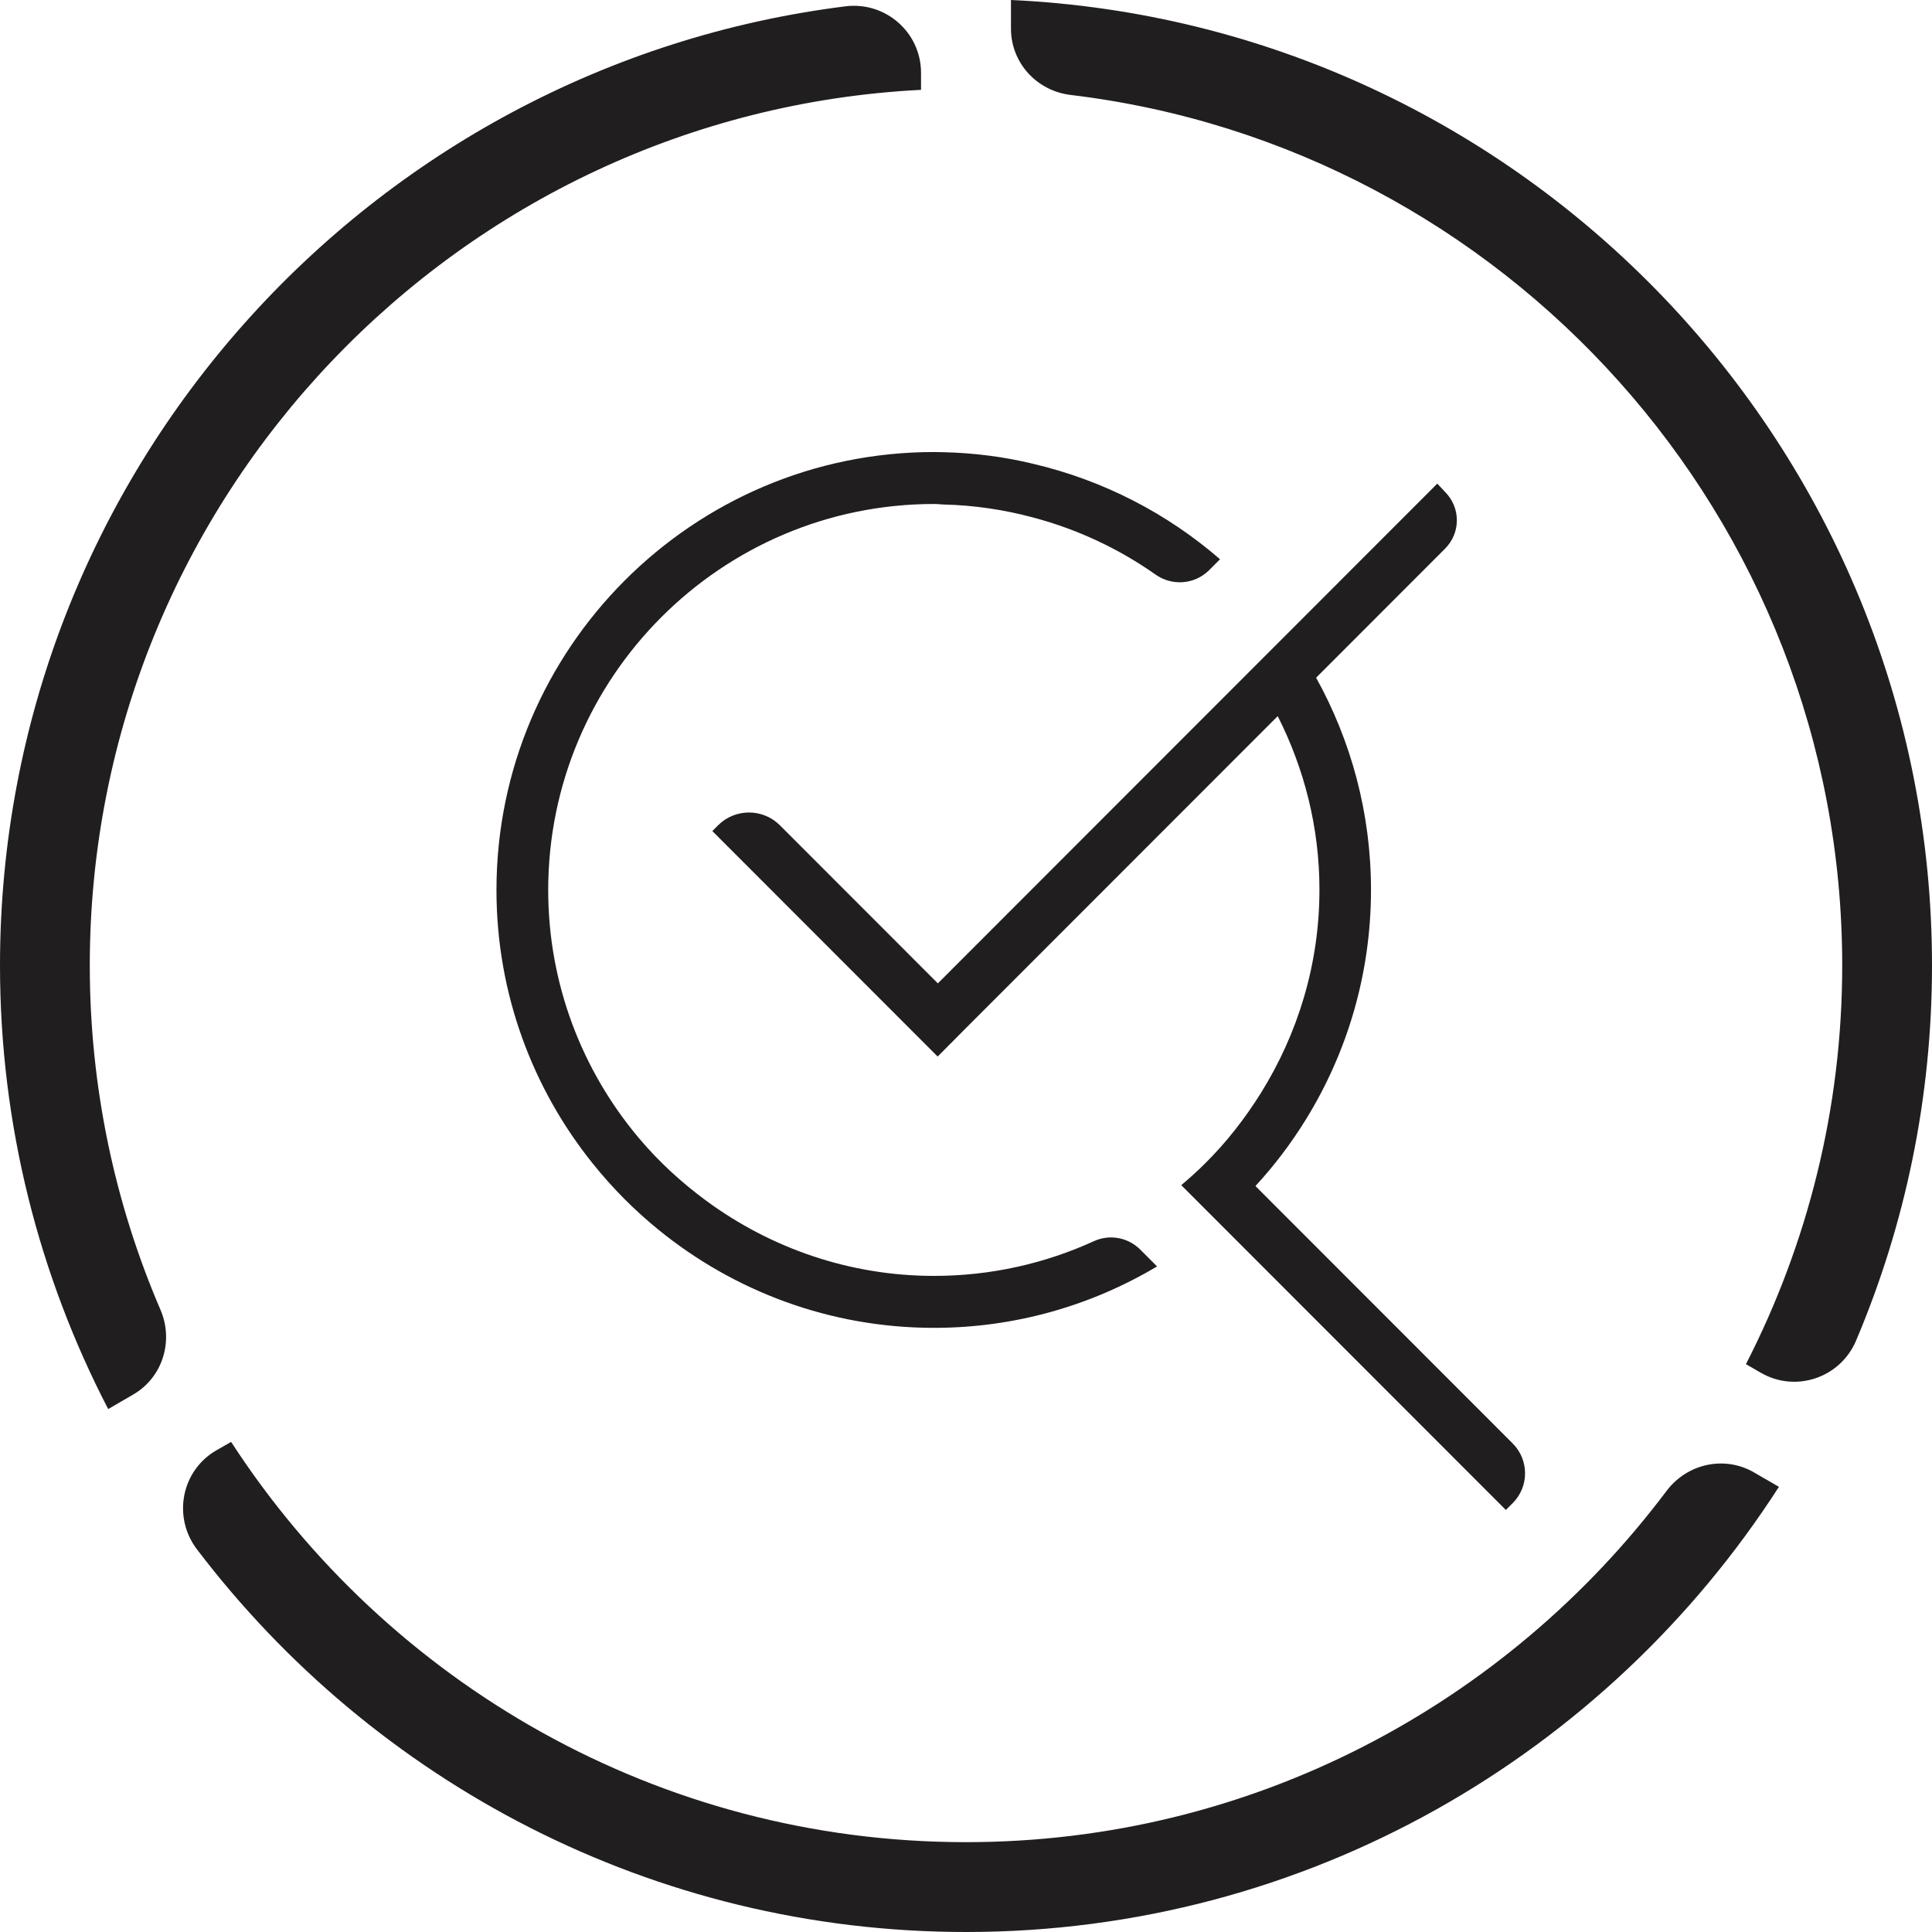 <svg xmlns="http://www.w3.org/2000/svg" fill="none" viewBox="0 0 72 72" height="72" width="72">
<path fill="#201E1F" d="M37.676 0V1.066C37.676 2.341 38.637 3.387 39.898 3.538C56.073 5.474 68.654 19.285 68.654 35.98C68.654 41.33 67.353 46.378 65.066 50.838L65.621 51.159C66.922 51.911 68.582 51.348 69.17 49.962C70.993 45.659 72 40.937 72 35.98C72 16.676 56.753 0.876 37.676 0ZM3.346 35.98C3.346 18.526 17.096 4.224 34.324 3.348V2.714C34.324 1.21 33.004 0.052 31.514 0.235C13.77 2.452 0 17.63 0 35.98C0 41.938 1.464 47.562 4.032 52.512L4.954 51.976C6.058 51.342 6.483 49.981 5.98 48.811C4.287 44.874 3.346 40.532 3.346 35.98ZM8.613 53.736C14.437 62.708 24.534 68.652 35.997 68.652C46.662 68.652 56.139 63.505 62.105 55.566C62.87 54.546 64.262 54.233 65.367 54.873L66.295 55.41C59.883 65.382 48.702 72 36.003 72C24.318 72 13.92 66.396 7.339 57.738C6.424 56.534 6.757 54.801 8.065 54.049L8.613 53.736ZM35.154 16.852C35.095 16.852 35.038 16.851 34.981 16.849C34.923 16.848 34.866 16.846 34.807 16.846C25.815 16.846 18.502 24.17 18.502 33.169C18.502 37.027 19.848 40.578 22.103 43.377C22.828 44.279 23.645 45.103 24.54 45.829C27.344 48.111 30.919 49.485 34.807 49.485C37.84 49.485 40.683 48.648 43.12 47.196L42.493 46.568C42.042 46.117 41.356 45.986 40.768 46.254C38.951 47.085 36.931 47.549 34.807 47.549C31.651 47.549 28.73 46.509 26.357 44.776C25.41 44.083 24.547 43.292 23.795 42.396C21.698 39.898 20.43 36.674 20.43 33.169C20.43 25.236 26.88 18.782 34.807 18.782C34.885 18.782 34.96 18.787 35.035 18.793L35.035 18.793C35.074 18.796 35.114 18.799 35.154 18.801C36.311 18.828 37.428 18.997 38.5 19.285C40.153 19.723 41.696 20.449 43.062 21.411C43.683 21.849 44.519 21.783 45.055 21.254L45.467 20.842C43.499 19.135 41.121 17.899 38.5 17.284C37.422 17.023 36.304 16.879 35.154 16.852ZM48.963 22.627L53.564 18.023L53.851 18.33C54.44 18.919 54.44 19.86 53.851 20.449L49.048 25.256C50.348 27.603 51.093 30.297 51.093 33.162C51.093 36.294 50.205 39.224 48.669 41.715C48.12 42.605 47.492 43.435 46.787 44.2L47.473 44.887L56.374 53.794C56.988 54.409 56.988 55.403 56.374 56.017L56.119 56.272L45.395 45.541L44.022 44.168C44.323 43.913 44.61 43.658 44.885 43.383C45.689 42.592 46.388 41.696 46.989 40.735C48.362 38.531 49.172 35.941 49.172 33.155C49.172 30.827 48.603 28.637 47.617 26.688L38.487 35.823L37.526 36.785L37.075 37.236L36.042 38.269L34.944 39.374L32.768 37.197L26.547 30.971L26.762 30.755C27.396 30.121 28.429 30.121 29.063 30.755L34.507 36.203L34.951 36.647L35.154 36.445L36.088 35.51L38.5 33.096L45.133 26.459L46.61 24.981L47.996 23.595L48.963 22.627Z" clip-rule="evenodd" fill-rule="evenodd" id="Certify"></path>
</svg>
